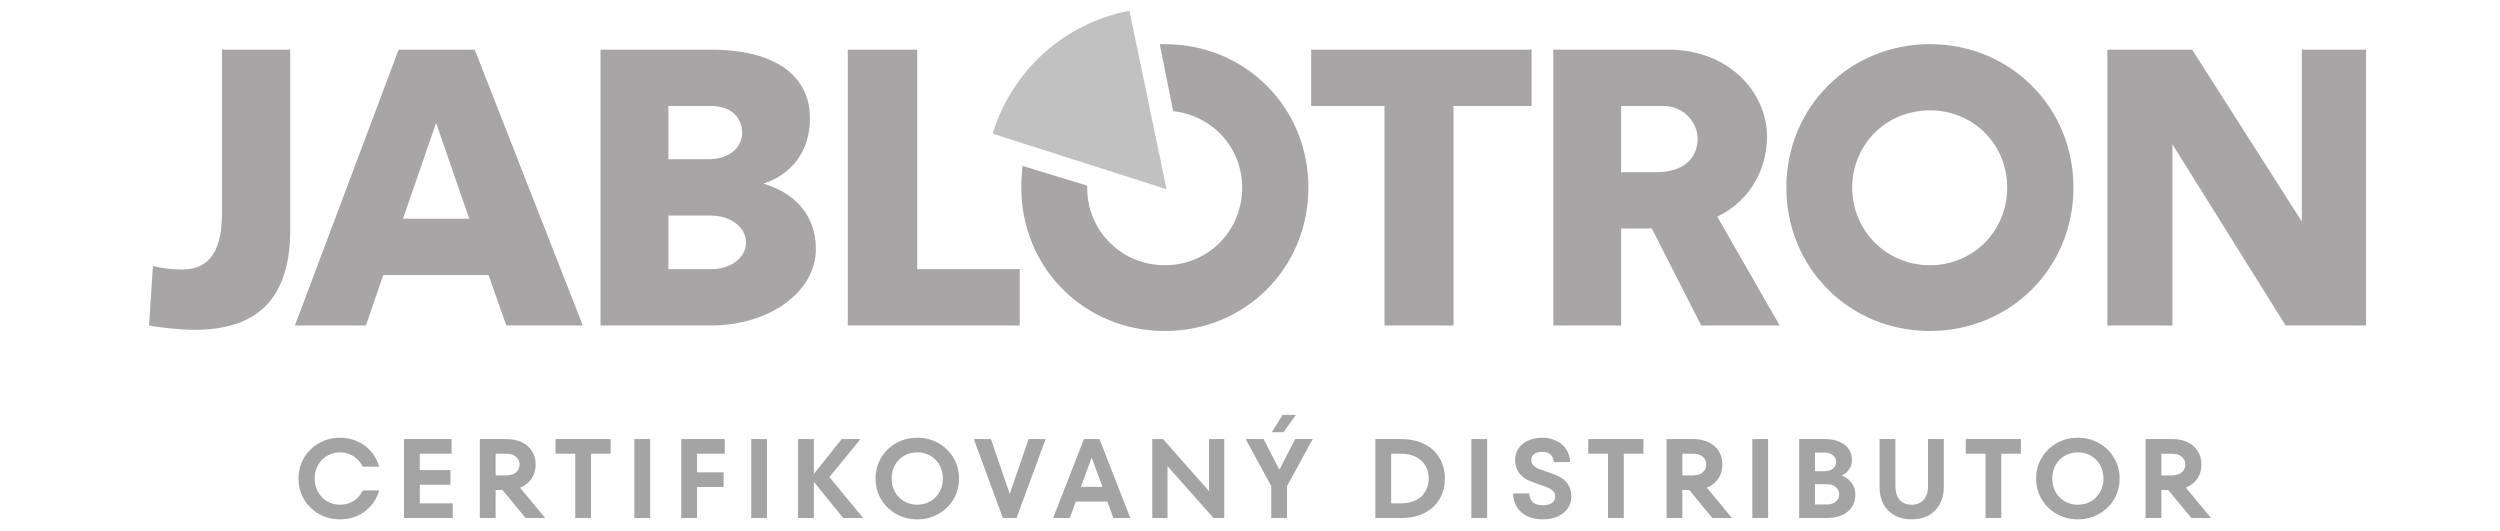 <svg width="226" height="48" viewBox="0 0 226 48" fill="none" xmlns="http://www.w3.org/2000/svg">
<path opacity="0.8" d="M30.73 46.95C30.057 46.95 29.435 46.794 28.864 46.481C28.293 46.162 27.837 45.723 27.497 45.166C27.158 44.602 26.988 43.966 26.988 43.259C26.988 42.552 27.158 41.92 27.497 41.362C27.837 40.798 28.293 40.36 28.864 40.047C29.435 39.728 30.057 39.568 30.73 39.568C31.287 39.568 31.804 39.673 32.28 39.884C32.763 40.095 33.177 40.397 33.524 40.791C33.871 41.186 34.122 41.651 34.279 42.188H32.79C32.606 41.794 32.331 41.481 31.964 41.25C31.604 41.012 31.192 40.894 30.73 40.894C30.308 40.894 29.921 40.999 29.567 41.21C29.221 41.413 28.945 41.696 28.742 42.056C28.544 42.416 28.446 42.817 28.446 43.259C28.446 43.701 28.544 44.102 28.742 44.462C28.945 44.823 29.221 45.108 29.567 45.319C29.921 45.523 30.308 45.625 30.73 45.625C31.206 45.625 31.624 45.509 31.984 45.278C32.344 45.04 32.613 44.724 32.79 44.33H34.279C34.041 45.139 33.602 45.778 32.963 46.247C32.324 46.716 31.58 46.95 30.73 46.95ZM37.949 43.82V45.502H40.926V46.828H36.521V39.69H40.824V41.016H37.949V42.494H40.722V43.82H37.949ZM47.516 46.828L45.426 44.299H44.804V46.828H43.376V39.69H45.762C46.313 39.69 46.789 39.789 47.19 39.986C47.591 40.183 47.897 40.455 48.108 40.802C48.318 41.148 48.424 41.546 48.424 41.995C48.424 42.477 48.301 42.902 48.057 43.269C47.812 43.63 47.465 43.902 47.017 44.085L49.291 46.828H47.516ZM44.804 41.016V42.974H45.752C46.14 42.974 46.439 42.882 46.65 42.698C46.86 42.515 46.966 42.28 46.966 41.995C46.966 41.709 46.86 41.475 46.65 41.291C46.439 41.108 46.14 41.016 45.752 41.016H44.804ZM53.428 46.828H52V41.016H50.216V39.69H55.202V41.016H53.428V46.828ZM58.774 46.828H57.346V39.69H58.774V46.828ZM65.517 39.69V41.016H63.009V42.698H65.416V44.024H63.009V46.828H61.581V39.69H65.517ZM69.338 46.828H67.91V39.69H69.338V46.828ZM74.98 43.127L78.029 46.828H76.224L73.573 43.555V46.828H72.145V39.69H73.573V42.841L76.101 39.69H77.794L74.98 43.127ZM82.923 46.95C82.236 46.95 81.604 46.791 81.026 46.471C80.455 46.152 80 45.713 79.66 45.156C79.32 44.592 79.15 43.959 79.15 43.259C79.15 42.559 79.32 41.93 79.66 41.373C80 40.809 80.455 40.367 81.026 40.047C81.604 39.728 82.236 39.568 82.923 39.568C83.609 39.568 84.238 39.728 84.809 40.047C85.387 40.367 85.846 40.809 86.186 41.373C86.526 41.93 86.696 42.559 86.696 43.259C86.696 43.959 86.526 44.592 86.186 45.156C85.846 45.713 85.387 46.152 84.809 46.471C84.238 46.791 83.609 46.95 82.923 46.95ZM82.923 45.625C83.358 45.625 83.752 45.523 84.106 45.319C84.459 45.115 84.734 44.833 84.931 44.473C85.135 44.112 85.237 43.708 85.237 43.259C85.237 42.81 85.135 42.406 84.931 42.046C84.734 41.685 84.459 41.403 84.106 41.199C83.752 40.995 83.358 40.894 82.923 40.894C82.488 40.894 82.093 40.995 81.74 41.199C81.386 41.403 81.108 41.685 80.904 42.046C80.707 42.406 80.608 42.81 80.608 43.259C80.608 43.708 80.707 44.112 80.904 44.473C81.108 44.833 81.386 45.115 81.74 45.319C82.093 45.523 82.488 45.625 82.923 45.625ZM91.282 44.646L92.985 39.69H94.525L91.894 46.828H90.66L88.029 39.69H89.579L91.282 44.646ZM102.177 46.828H100.647L100.107 45.339H97.251L96.711 46.828H95.202L97.986 39.69H99.393L102.177 46.828ZM99.668 44.014L98.689 41.373L97.71 44.014H99.668ZM109.295 44.391V39.69H110.672V46.828H109.703L105.543 42.138V46.828H104.166V39.69H105.135L109.295 44.391ZM115.654 42.464L117.082 39.69H118.672L116.347 43.942V46.828H114.92V43.942L112.605 39.69H114.227L115.654 42.464ZM116.031 39.068H114.971L115.95 37.508H117.153L116.031 39.068ZM124.333 46.828V39.69H126.648C127.45 39.69 128.15 39.84 128.748 40.139C129.346 40.431 129.805 40.849 130.125 41.393C130.451 41.93 130.614 42.552 130.614 43.259C130.614 43.966 130.451 44.592 130.125 45.135C129.805 45.672 129.346 46.09 128.748 46.39C128.15 46.682 127.45 46.828 126.648 46.828H124.333ZM126.637 45.502C127.154 45.502 127.603 45.411 127.983 45.227C128.364 45.037 128.653 44.772 128.85 44.432C129.054 44.092 129.156 43.701 129.156 43.259C129.156 42.817 129.054 42.426 128.85 42.087C128.653 41.747 128.364 41.485 127.983 41.301C127.603 41.111 127.154 41.016 126.637 41.016H125.761V45.502H126.637ZM134.439 46.828H133.012V39.69H134.439V46.828ZM139.48 46.95C138.949 46.95 138.48 46.855 138.072 46.665C137.671 46.475 137.359 46.203 137.134 45.849C136.91 45.496 136.794 45.081 136.788 44.605H138.246C138.259 44.945 138.368 45.21 138.572 45.401C138.783 45.584 139.079 45.676 139.459 45.676C139.826 45.676 140.105 45.605 140.295 45.462C140.493 45.319 140.591 45.125 140.591 44.88C140.591 44.683 140.53 44.524 140.408 44.401C140.285 44.272 140.132 44.17 139.949 44.095C139.772 44.014 139.517 43.919 139.184 43.81C138.715 43.654 138.334 43.504 138.042 43.361C137.75 43.212 137.498 42.991 137.287 42.698C137.077 42.406 136.971 42.022 136.971 41.546C136.971 41.172 137.073 40.836 137.277 40.537C137.488 40.231 137.78 39.993 138.154 39.823C138.535 39.653 138.963 39.568 139.439 39.568C139.874 39.568 140.278 39.656 140.652 39.833C141.033 40.003 141.339 40.254 141.57 40.588C141.801 40.921 141.92 41.315 141.927 41.77H140.469C140.455 41.498 140.36 41.278 140.183 41.108C140.013 40.931 139.758 40.843 139.418 40.843C139.113 40.843 138.871 40.91 138.694 41.046C138.518 41.176 138.429 41.352 138.429 41.577C138.429 41.767 138.487 41.927 138.603 42.056C138.725 42.185 138.878 42.291 139.062 42.372C139.252 42.447 139.507 42.535 139.826 42.637C140.295 42.794 140.676 42.947 140.968 43.096C141.268 43.239 141.522 43.46 141.733 43.759C141.944 44.051 142.049 44.439 142.049 44.921C142.049 45.295 141.944 45.639 141.733 45.951C141.522 46.257 141.223 46.502 140.836 46.685C140.448 46.862 139.996 46.95 139.48 46.95ZM146.79 46.828H145.363V41.016H143.578V39.69H148.565V41.016H146.79V46.828ZM154.798 46.828L152.708 44.299H152.086V46.828H150.658V39.69H153.044C153.595 39.69 154.071 39.789 154.472 39.986C154.873 40.183 155.179 40.455 155.389 40.802C155.6 41.148 155.705 41.546 155.705 41.995C155.705 42.477 155.583 42.902 155.338 43.269C155.094 43.63 154.747 43.902 154.298 44.085L156.572 46.828H154.798ZM152.086 41.016V42.974H153.034C153.421 42.974 153.72 42.882 153.931 42.698C154.142 42.515 154.247 42.28 154.247 41.995C154.247 41.709 154.142 41.475 153.931 41.291C153.72 41.108 153.421 41.016 153.034 41.016H152.086ZM159.838 46.828H158.41V39.69H159.838V46.828ZM166.49 43.004C166.87 43.14 167.17 43.358 167.387 43.657C167.611 43.956 167.724 44.309 167.724 44.717C167.724 45.35 167.496 45.859 167.04 46.247C166.592 46.634 165.939 46.828 165.083 46.828H162.645V39.69H164.919C165.701 39.69 166.313 39.864 166.755 40.21C167.197 40.55 167.418 41.012 167.418 41.597C167.418 41.903 167.329 42.182 167.153 42.433C166.983 42.685 166.762 42.875 166.49 43.004ZM164.073 40.914V42.596H164.909C165.249 42.596 165.511 42.518 165.694 42.362C165.885 42.206 165.98 42.002 165.98 41.75C165.98 41.505 165.885 41.305 165.694 41.148C165.511 40.992 165.249 40.914 164.909 40.914H164.073ZM165.113 45.605C165.48 45.605 165.762 45.516 165.959 45.339C166.163 45.163 166.265 44.945 166.265 44.687C166.265 44.422 166.163 44.204 165.959 44.034C165.762 43.857 165.48 43.769 165.113 43.769H164.073V45.605H165.113ZM172.812 46.95C172.228 46.95 171.714 46.831 171.273 46.594C170.838 46.349 170.501 46.009 170.263 45.574C170.032 45.132 169.916 44.629 169.916 44.065V39.69H171.344V43.983C171.344 44.473 171.47 44.87 171.721 45.176C171.98 45.475 172.343 45.625 172.812 45.625C173.288 45.625 173.652 45.475 173.903 45.176C174.162 44.87 174.291 44.473 174.291 43.983V39.69H175.718V44.065C175.718 44.629 175.6 45.132 175.362 45.574C175.124 46.009 174.784 46.349 174.342 46.594C173.907 46.831 173.397 46.95 172.812 46.95ZM180.916 46.828H179.489V41.016H177.704V39.69H182.691V41.016H180.916V46.828ZM187.84 46.95C187.154 46.95 186.522 46.791 185.944 46.471C185.373 46.152 184.917 45.713 184.577 45.156C184.237 44.592 184.068 43.959 184.068 43.259C184.068 42.559 184.237 41.93 184.577 41.373C184.917 40.809 185.373 40.367 185.944 40.047C186.522 39.728 187.154 39.568 187.84 39.568C188.527 39.568 189.156 39.728 189.727 40.047C190.305 40.367 190.764 40.809 191.103 41.373C191.443 41.93 191.613 42.559 191.613 43.259C191.613 43.959 191.443 44.592 191.103 45.156C190.764 45.713 190.305 46.152 189.727 46.471C189.156 46.791 188.527 46.95 187.84 46.95ZM187.84 45.625C188.276 45.625 188.67 45.523 189.023 45.319C189.377 45.115 189.652 44.833 189.849 44.473C190.053 44.112 190.155 43.708 190.155 43.259C190.155 42.81 190.053 42.406 189.849 42.046C189.652 41.685 189.377 41.403 189.023 41.199C188.67 40.995 188.276 40.894 187.84 40.894C187.405 40.894 187.011 40.995 186.658 41.199C186.304 41.403 186.025 41.685 185.821 42.046C185.624 42.406 185.526 42.81 185.526 43.259C185.526 43.708 185.624 44.112 185.821 44.473C186.025 44.833 186.304 45.115 186.658 45.319C187.011 45.523 187.405 45.625 187.84 45.625ZM198.099 46.828L196.009 44.299H195.387V46.828H193.959V39.69H196.346C196.896 39.69 197.372 39.789 197.773 39.986C198.174 40.183 198.48 40.455 198.691 40.802C198.902 41.148 199.007 41.546 199.007 41.995C199.007 42.477 198.885 42.902 198.64 43.269C198.395 43.63 198.048 43.902 197.6 44.085L199.874 46.828H198.099ZM195.387 41.016V42.974H196.335C196.723 42.974 197.022 42.882 197.233 42.698C197.443 42.515 197.549 42.28 197.549 41.995C197.549 41.709 197.443 41.475 197.233 41.291C197.022 41.108 196.723 41.016 196.335 41.016H195.387Z" fill="#8D8D8D"/>
<g opacity="0.4">
<path d="M208.081 4.489V20.02L198.17 4.489H190.505V29.423H196.386V13.039L206.62 29.423H213.892V4.489H208.081ZM167.44 16.957C167.44 13.039 170.542 9.976 174.464 9.976C178.385 9.976 181.451 13.039 181.451 16.957C181.451 20.875 178.385 23.975 174.464 23.975C170.542 23.975 167.44 20.875 167.44 16.957ZM161.487 16.957C161.487 24.223 167.191 29.922 174.464 29.922C181.737 29.922 187.441 24.223 187.441 16.957C187.441 9.69 181.737 3.991 174.464 3.991C167.191 3.991 161.487 9.69 161.487 16.957ZM150.365 9.582C152.289 9.582 153.465 11.151 153.465 12.54C153.465 13.93 152.611 15.567 149.686 15.567H146.55V9.582H150.365ZM153.787 29.423H160.88L155.247 19.593C158.528 17.99 159.741 14.891 159.741 12.362C159.741 8.408 156.353 4.489 150.828 4.489H140.418V29.423H146.55V20.662H149.33L153.787 29.423ZM118.528 4.489V9.582H125.16V29.423H131.399V9.582H138.458V4.489H118.528ZM104.84 3.991H105.304C112.575 3.991 118.28 9.69 118.28 16.957C118.28 24.223 112.575 29.922 105.304 29.922C98.031 29.922 92.326 24.223 92.326 16.957C92.326 16.28 92.363 15.639 92.433 14.998L98.281 16.779V16.957C98.281 20.875 101.381 23.975 105.304 23.975C109.225 23.975 112.291 20.875 112.291 16.957C112.291 13.324 109.581 10.439 106.053 10.046L104.84 3.991ZM82.916 24.331V4.489H76.64V29.423H92.184V24.331H82.916ZM64.27 9.582C66.125 9.582 67.086 10.652 67.086 12.005C67.086 13.358 65.911 14.392 64.056 14.392H60.422V9.582H64.27ZM64.27 19.487C66.053 19.487 67.443 20.555 67.443 21.909C67.443 23.262 66.125 24.331 64.27 24.331H60.422V19.487H64.27ZM54.288 29.423H64.27C69.547 29.423 73.754 26.397 73.754 22.514C73.754 19.308 71.686 17.384 69.013 16.6C71.543 15.781 73.219 13.715 73.219 10.688C73.219 6.876 70.118 4.489 64.27 4.489H54.288V29.423ZM39.424 11.115L42.419 19.771H36.429L39.424 11.115ZM42.916 4.489H36.037L26.661 29.423H33.078L34.647 24.864H44.165L45.77 29.423H52.684L42.916 4.489ZM13.471 29.423C14.54 29.638 16.465 29.816 17.606 29.816C23.88 29.816 26.233 26.325 26.233 20.804V4.489H20.066V19.308C20.066 23.369 18.389 24.366 16.43 24.366C15.609 24.366 14.647 24.26 13.827 24.045L13.471 29.423Z" fill="#231F20"/>
<path d="M105.454 17.105L102.103 0.97C96.15 2.109 91.479 6.419 89.732 12.082L105.454 17.105Z" fill="#636363"/>
</g>
</svg>
